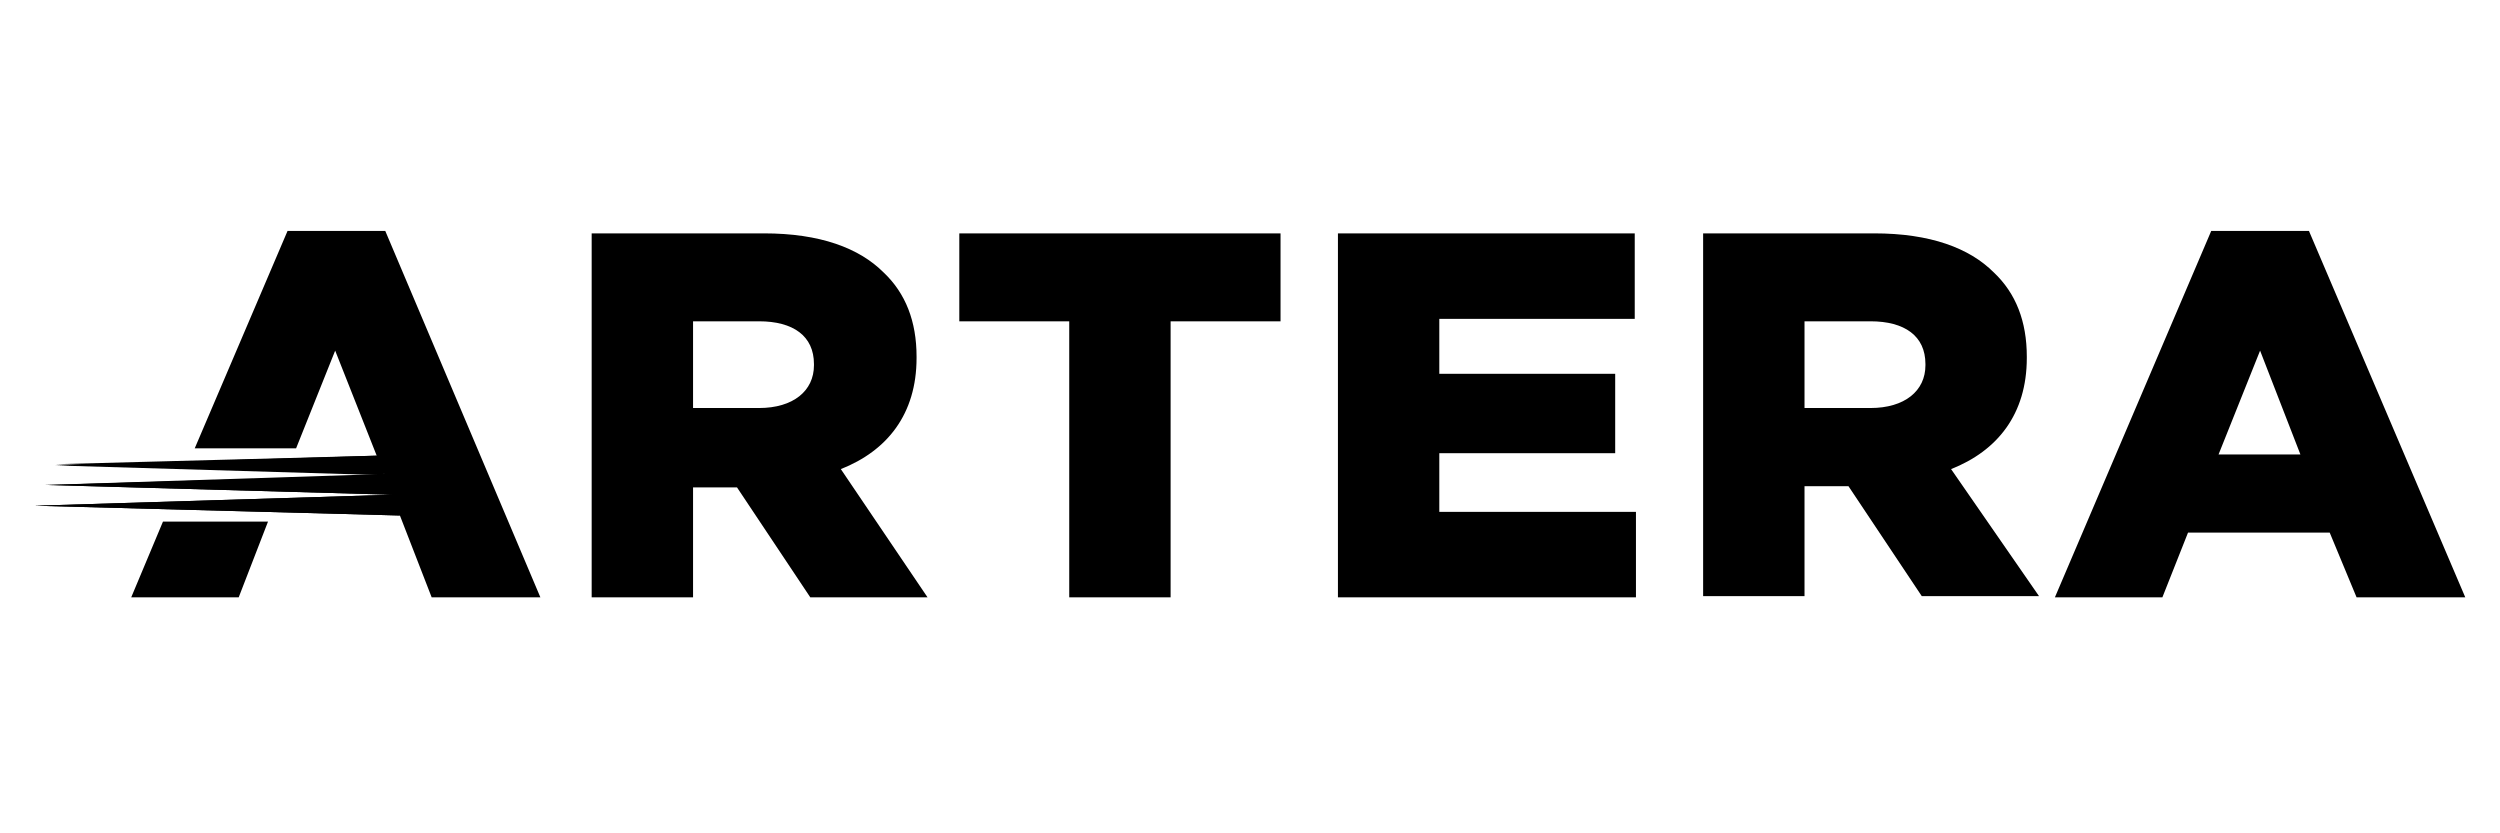 <svg width="144" height="48" viewBox="0 0 144 48" fill="none" xmlns="http://www.w3.org/2000/svg">
<path d="M34.01 13.442H44C47.236 13.442 49.487 14.286 50.895 15.693C52.161 16.889 52.794 18.507 52.794 20.547V20.618C52.794 23.854 51.105 25.965 48.432 27.02L53.427 34.407H46.673L42.452 28.075H39.92V34.407H34.08V13.442H34.01ZM43.719 23.502C45.688 23.502 46.884 22.517 46.884 21.04V20.97C46.884 19.352 45.688 18.507 43.719 18.507H39.92V23.502H43.719ZM61.588 18.507H55.256V13.442H73.759V18.507H67.427V34.407H61.588V18.507ZM77.136 13.442H94.161V18.367H82.904V21.532H93.035V26.105H82.904V29.482H94.231V34.407H77.065V13.442H77.136ZM97.96 13.442H107.95C111.186 13.442 113.437 14.286 114.844 15.693C116.111 16.889 116.744 18.507 116.744 20.547V20.618C116.744 23.854 115.055 25.965 112.382 27.02L117.447 34.336H110.693L106.472 28.005H103.94V34.336H98.1V13.442H97.96ZM107.739 23.502C109.709 23.502 110.905 22.517 110.905 21.04V20.97C110.905 19.352 109.709 18.507 107.739 18.507H103.94V23.502H107.739ZM127.367 13.301H132.995L142 34.407H135.739L134.191 30.678H126.03L124.553 34.407H118.362L127.367 13.301ZM132.503 26.176L130.181 20.196L127.789 26.176H132.503ZM23.035 29.693L24.864 34.407H31.126L22.191 13.301H16.563L11.216 25.824H17.055L19.306 20.196L21.698 26.246L3.196 26.738L22.121 27.301L2.633 27.934L22.613 28.497L2 29.13L23.035 29.693ZM15.437 30.045H9.387L7.558 34.407H13.749L15.437 30.045Z" fill="currentColor"/>
<path d="M21.698 26.246L22.121 27.372L3.196 26.809L21.698 26.246ZM2.633 27.934L22.613 28.497L22.121 27.372L2.633 27.934ZM2 29.13L23.035 29.693L22.543 28.497L2 29.13Z" fill="currentColor"/>
</svg>
